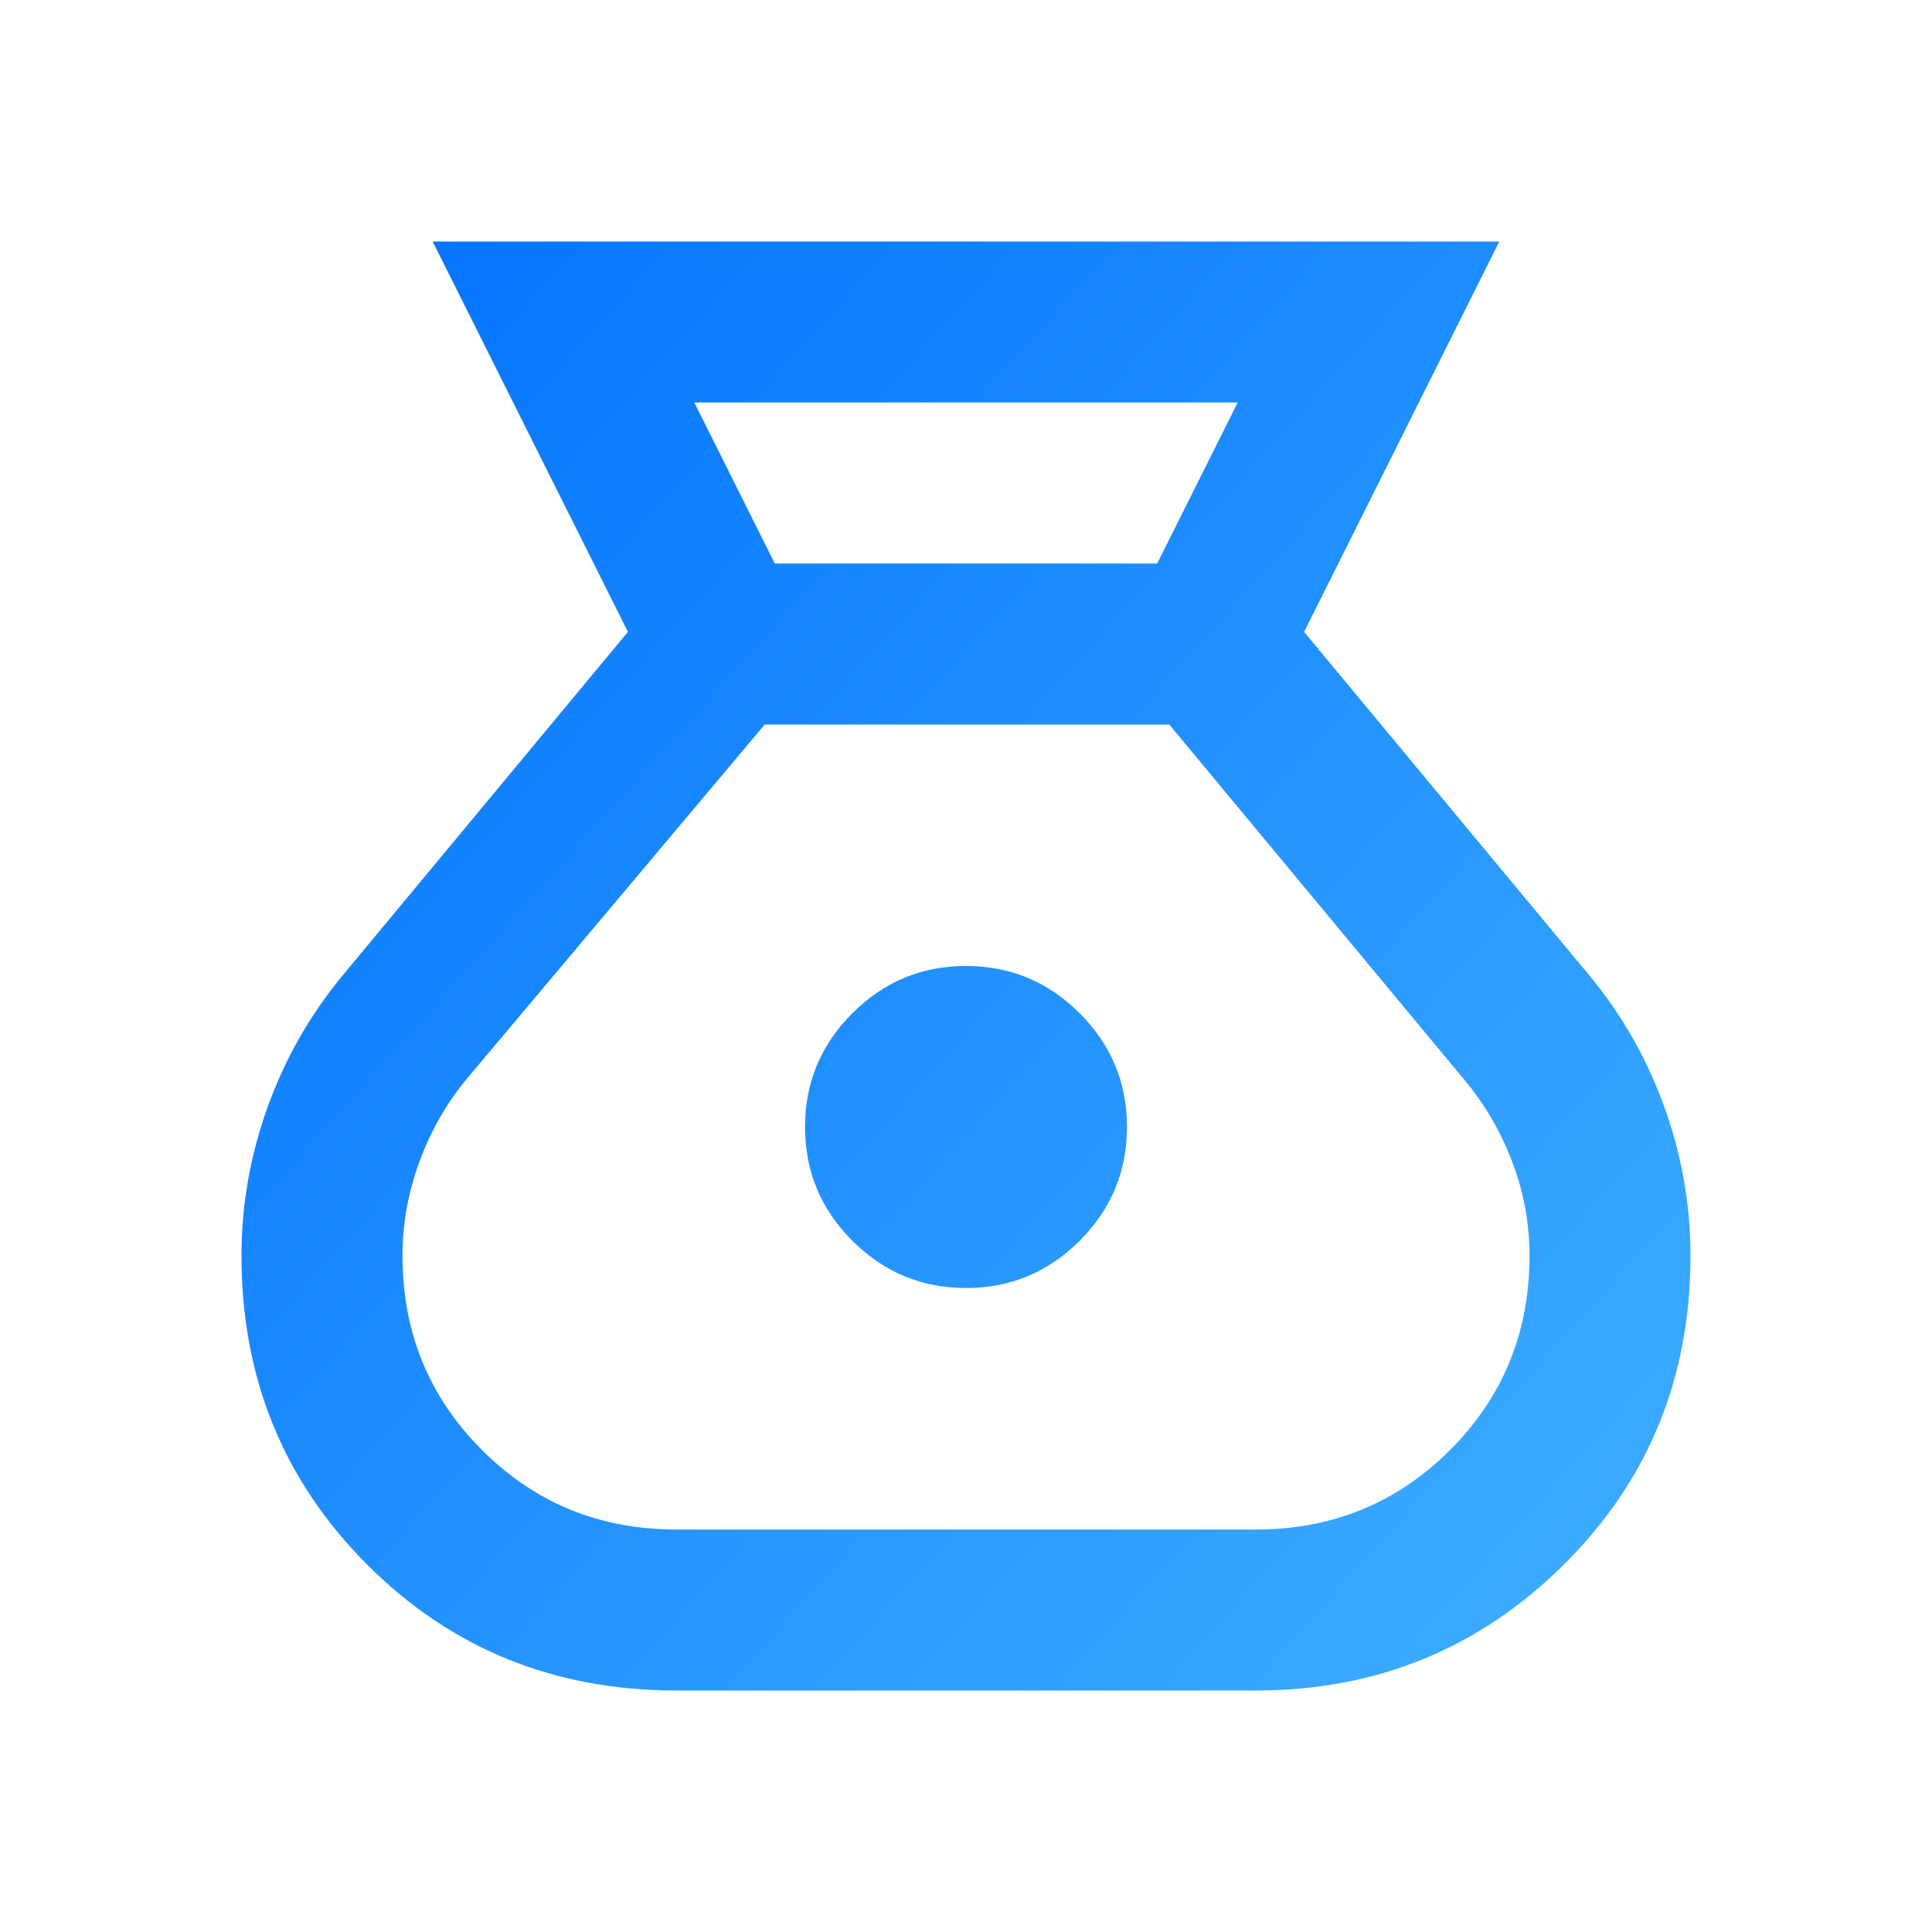 <svg width="40" height="40" viewBox="0 0 40 40" fill="none" xmlns="http://www.w3.org/2000/svg">
<mask id="mask0_1116_3099" style="mask-type:alpha" maskUnits="userSpaceOnUse" x="0" y="0" width="40" height="40">
<rect width="40" height="40" fill="#D9D9D9"/>
</mask>
<g mask="url(#mask0_1116_3099)">
<path d="M14 35C11.472 35 9.34 34.132 7.604 32.396C5.868 30.66 5 28.528 5 26C5 24.944 5.181 23.917 5.542 22.917C5.903 21.917 6.417 21.014 7.083 20.208L13 13.083L8.958 5H31.042L27 13.083L32.917 20.208C33.583 21.014 34.097 21.917 34.458 22.917C34.819 23.917 35 24.944 35 26C35 28.528 34.125 30.66 32.375 32.396C30.625 34.132 28.5 35 26 35H14ZM20 26.667C19.083 26.667 18.299 26.34 17.646 25.688C16.993 25.035 16.667 24.25 16.667 23.333C16.667 22.417 16.993 21.632 17.646 20.979C18.299 20.326 19.083 20 20 20C20.917 20 21.701 20.326 22.354 20.979C23.007 21.632 23.333 22.417 23.333 23.333C23.333 24.25 23.007 25.035 22.354 25.688C21.701 26.34 20.917 26.667 20 26.667ZM16.042 11.667H23.958L25.625 8.333H14.375L16.042 11.667ZM14 31.667H26C27.583 31.667 28.924 31.118 30.021 30.021C31.118 28.924 31.667 27.583 31.667 26C31.667 25.333 31.549 24.688 31.312 24.062C31.076 23.438 30.75 22.875 30.333 22.375L24.208 15H15.833L9.667 22.333C9.25 22.833 8.924 23.403 8.688 24.042C8.451 24.681 8.333 25.333 8.333 26C8.333 27.583 8.882 28.924 9.979 30.021C11.076 31.118 12.417 31.667 14 31.667Z" fill="url(#paint0_linear_1116_3099)"/>
</g>
<defs>
<linearGradient id="paint0_linear_1116_3099" x1="9" y1="5" x2="42.5" y2="35" gradientUnits="userSpaceOnUse">
<stop stop-color="#0675FF"/>
<stop offset="1" stop-color="#48B8FF"/>
</linearGradient>
</defs>
</svg>
